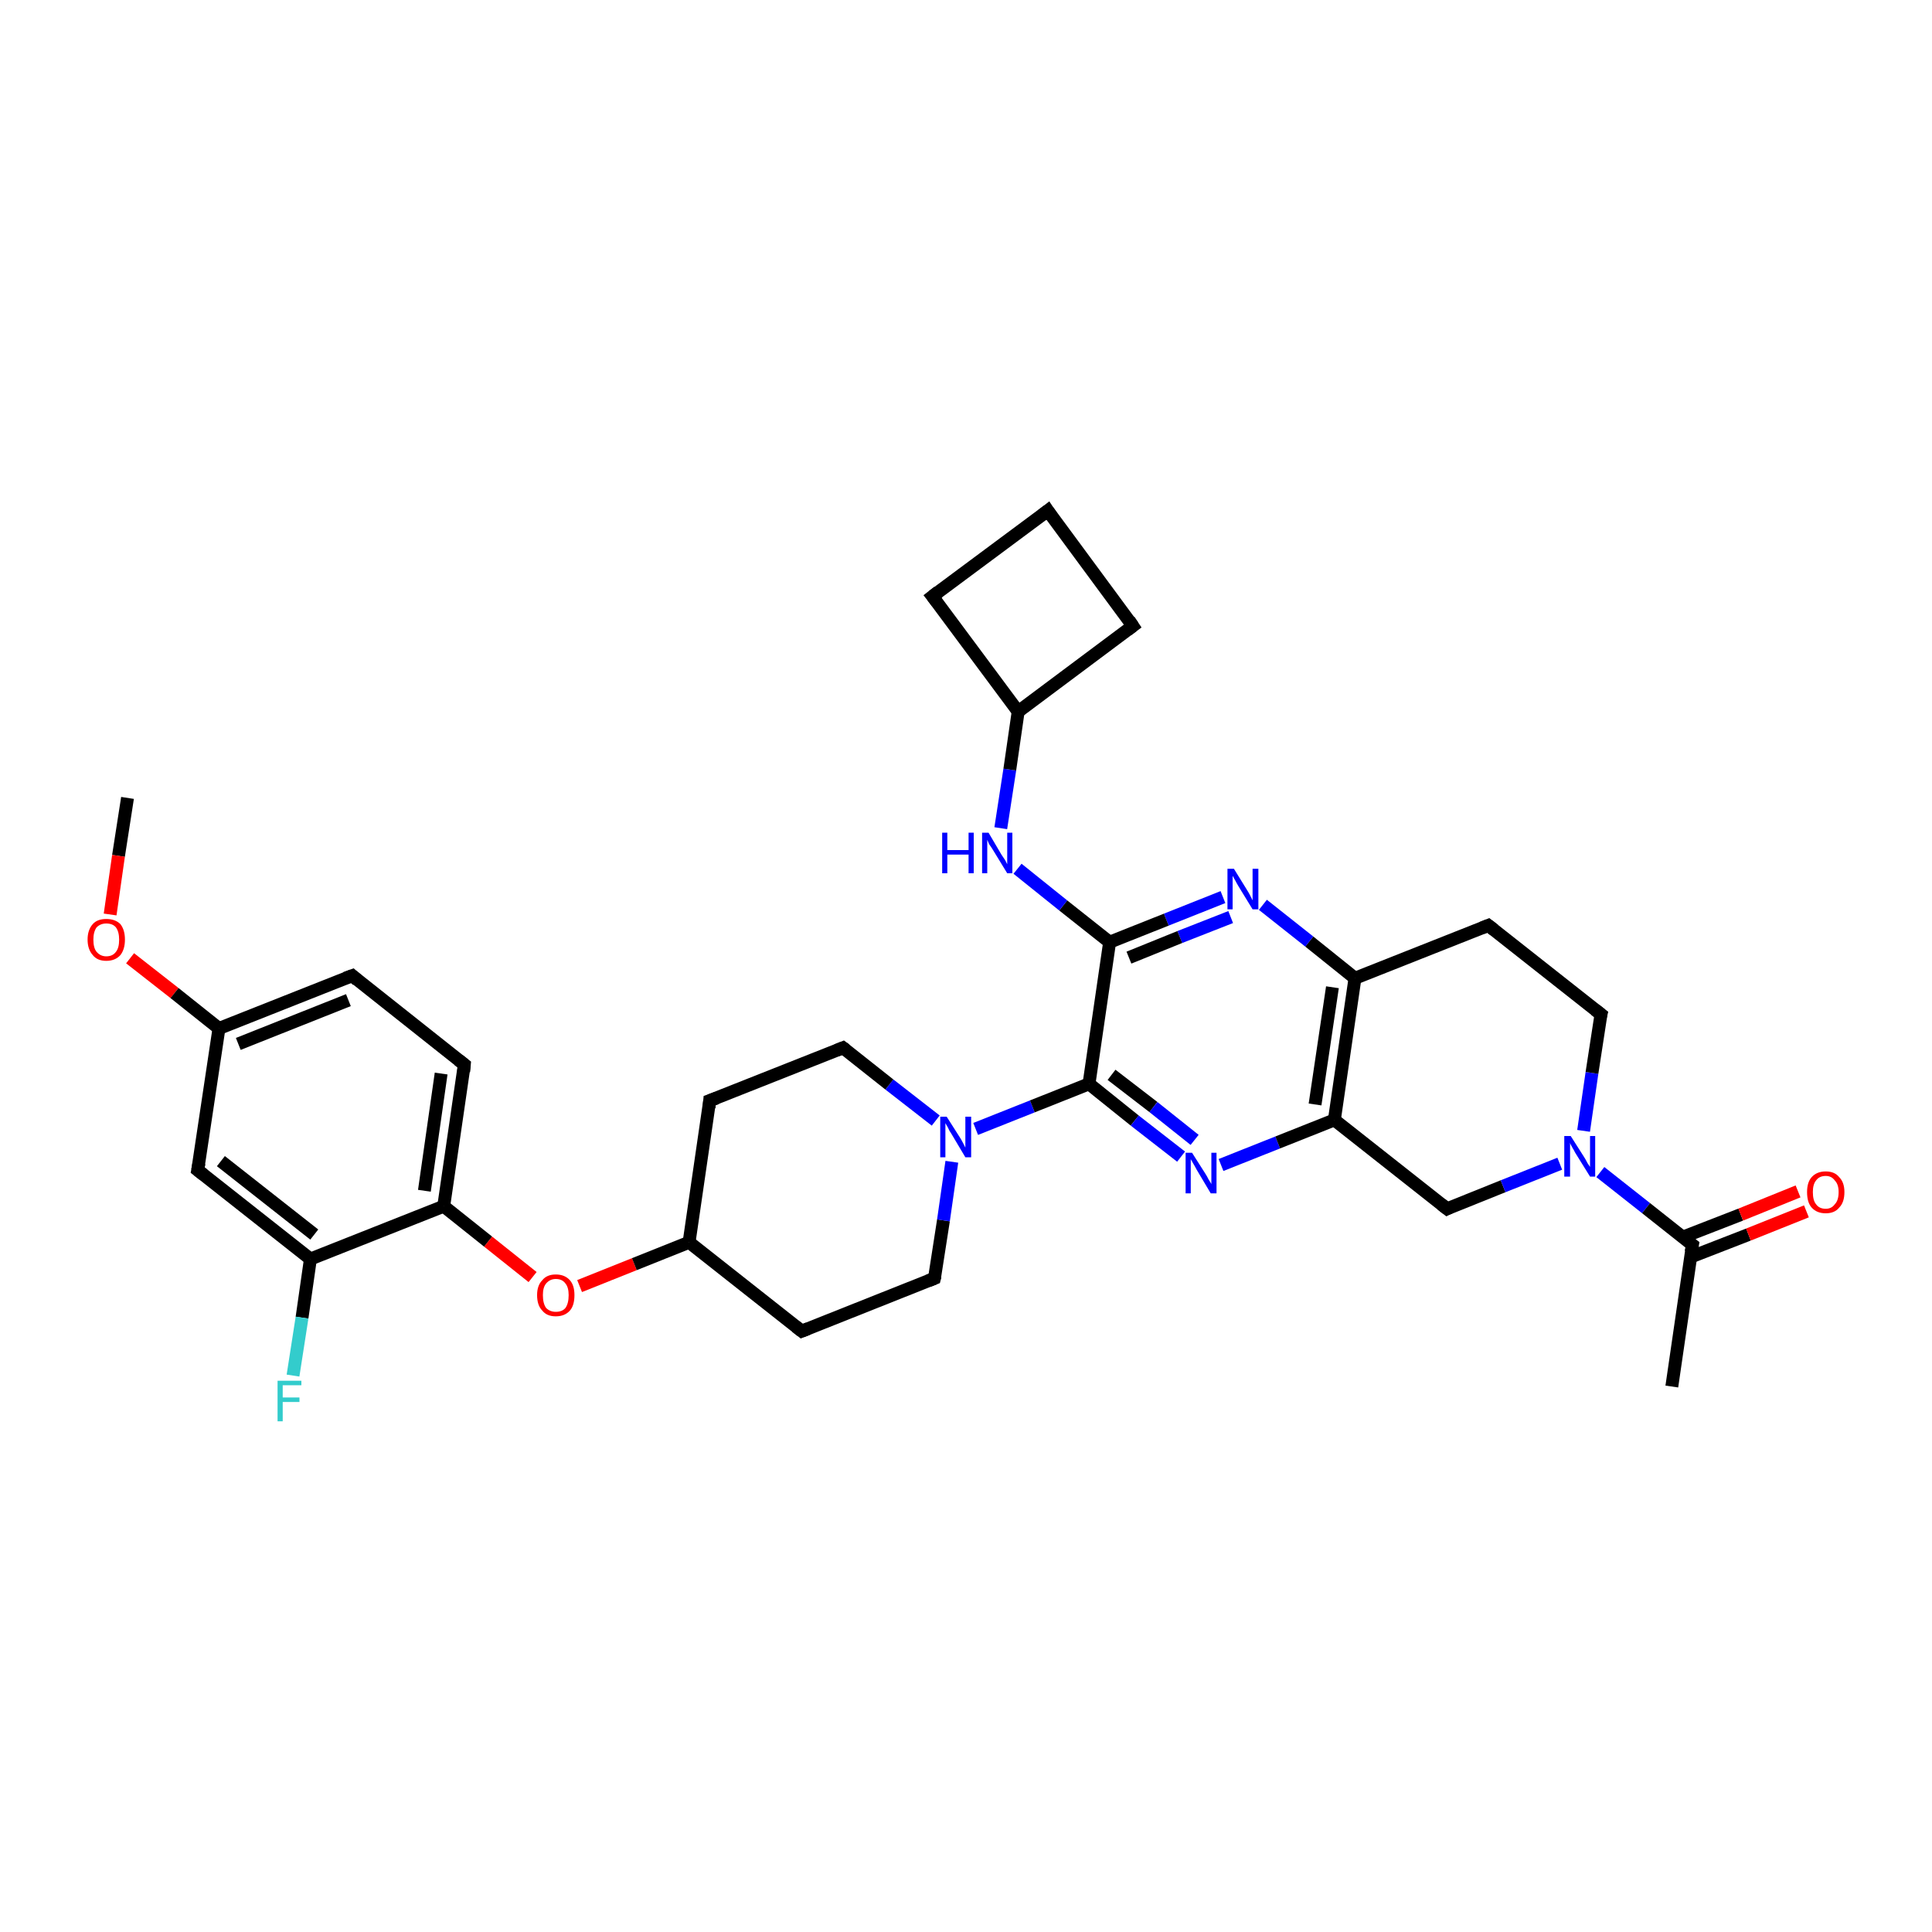 <?xml version='1.0' encoding='iso-8859-1'?>
<svg version='1.1' baseProfile='full'
              xmlns='http://www.w3.org/2000/svg'
                      xmlns:rdkit='http://www.rdkit.org/xml'
                      xmlns:xlink='http://www.w3.org/1999/xlink'
                  xml:space='preserve'
width='300px' height='300px' viewBox='0 0 300 300'>
<!-- END OF HEADER -->
<rect style='opacity:1.0;fill:#FFFFFF;stroke:none' width='300.0' height='300.0' x='0.0' y='0.0'> </rect>
<path class='bond-0 atom-0 atom-1' d='M 19.8,123.9 L 18.4,132.9' style='fill:none;fill-rule:evenodd;stroke:#000000;stroke-width:2.0px;stroke-linecap:butt;stroke-linejoin:miter;stroke-opacity:1' />
<path class='bond-0 atom-0 atom-1' d='M 18.4,132.9 L 17.1,142.0' style='fill:none;fill-rule:evenodd;stroke:#FF0000;stroke-width:2.0px;stroke-linecap:butt;stroke-linejoin:miter;stroke-opacity:1' />
<path class='bond-1 atom-1 atom-2' d='M 20.2,148.8 L 27.1,154.2' style='fill:none;fill-rule:evenodd;stroke:#FF0000;stroke-width:2.0px;stroke-linecap:butt;stroke-linejoin:miter;stroke-opacity:1' />
<path class='bond-1 atom-1 atom-2' d='M 27.1,154.2 L 34.0,159.7' style='fill:none;fill-rule:evenodd;stroke:#000000;stroke-width:2.0px;stroke-linecap:butt;stroke-linejoin:miter;stroke-opacity:1' />
<path class='bond-2 atom-2 atom-3' d='M 34.0,159.7 L 54.7,151.5' style='fill:none;fill-rule:evenodd;stroke:#000000;stroke-width:2.0px;stroke-linecap:butt;stroke-linejoin:miter;stroke-opacity:1' />
<path class='bond-2 atom-2 atom-3' d='M 37.0,162.1 L 54.1,155.3' style='fill:none;fill-rule:evenodd;stroke:#000000;stroke-width:2.0px;stroke-linecap:butt;stroke-linejoin:miter;stroke-opacity:1' />
<path class='bond-3 atom-3 atom-4' d='M 54.7,151.5 L 72.1,165.3' style='fill:none;fill-rule:evenodd;stroke:#000000;stroke-width:2.0px;stroke-linecap:butt;stroke-linejoin:miter;stroke-opacity:1' />
<path class='bond-4 atom-4 atom-5' d='M 72.1,165.3 L 68.9,187.3' style='fill:none;fill-rule:evenodd;stroke:#000000;stroke-width:2.0px;stroke-linecap:butt;stroke-linejoin:miter;stroke-opacity:1' />
<path class='bond-4 atom-4 atom-5' d='M 68.5,166.7 L 65.9,184.9' style='fill:none;fill-rule:evenodd;stroke:#000000;stroke-width:2.0px;stroke-linecap:butt;stroke-linejoin:miter;stroke-opacity:1' />
<path class='bond-5 atom-5 atom-6' d='M 68.9,187.3 L 75.8,192.8' style='fill:none;fill-rule:evenodd;stroke:#000000;stroke-width:2.0px;stroke-linecap:butt;stroke-linejoin:miter;stroke-opacity:1' />
<path class='bond-5 atom-5 atom-6' d='M 75.8,192.8 L 82.7,198.3' style='fill:none;fill-rule:evenodd;stroke:#FF0000;stroke-width:2.0px;stroke-linecap:butt;stroke-linejoin:miter;stroke-opacity:1' />
<path class='bond-6 atom-6 atom-7' d='M 90.0,199.7 L 98.5,196.3' style='fill:none;fill-rule:evenodd;stroke:#FF0000;stroke-width:2.0px;stroke-linecap:butt;stroke-linejoin:miter;stroke-opacity:1' />
<path class='bond-6 atom-6 atom-7' d='M 98.5,196.3 L 107.0,192.9' style='fill:none;fill-rule:evenodd;stroke:#000000;stroke-width:2.0px;stroke-linecap:butt;stroke-linejoin:miter;stroke-opacity:1' />
<path class='bond-7 atom-7 atom-8' d='M 107.0,192.9 L 124.5,206.7' style='fill:none;fill-rule:evenodd;stroke:#000000;stroke-width:2.0px;stroke-linecap:butt;stroke-linejoin:miter;stroke-opacity:1' />
<path class='bond-8 atom-8 atom-9' d='M 124.5,206.7 L 145.1,198.5' style='fill:none;fill-rule:evenodd;stroke:#000000;stroke-width:2.0px;stroke-linecap:butt;stroke-linejoin:miter;stroke-opacity:1' />
<path class='bond-9 atom-9 atom-10' d='M 145.1,198.5 L 146.5,189.5' style='fill:none;fill-rule:evenodd;stroke:#000000;stroke-width:2.0px;stroke-linecap:butt;stroke-linejoin:miter;stroke-opacity:1' />
<path class='bond-9 atom-9 atom-10' d='M 146.5,189.5 L 147.8,180.4' style='fill:none;fill-rule:evenodd;stroke:#0000FF;stroke-width:2.0px;stroke-linecap:butt;stroke-linejoin:miter;stroke-opacity:1' />
<path class='bond-10 atom-10 atom-11' d='M 145.3,174.0 L 138.1,168.4' style='fill:none;fill-rule:evenodd;stroke:#0000FF;stroke-width:2.0px;stroke-linecap:butt;stroke-linejoin:miter;stroke-opacity:1' />
<path class='bond-10 atom-10 atom-11' d='M 138.1,168.4 L 130.9,162.7' style='fill:none;fill-rule:evenodd;stroke:#000000;stroke-width:2.0px;stroke-linecap:butt;stroke-linejoin:miter;stroke-opacity:1' />
<path class='bond-11 atom-11 atom-12' d='M 130.9,162.7 L 110.2,170.9' style='fill:none;fill-rule:evenodd;stroke:#000000;stroke-width:2.0px;stroke-linecap:butt;stroke-linejoin:miter;stroke-opacity:1' />
<path class='bond-12 atom-10 atom-13' d='M 151.5,175.3 L 160.3,171.8' style='fill:none;fill-rule:evenodd;stroke:#0000FF;stroke-width:2.0px;stroke-linecap:butt;stroke-linejoin:miter;stroke-opacity:1' />
<path class='bond-12 atom-10 atom-13' d='M 160.3,171.8 L 169.1,168.3' style='fill:none;fill-rule:evenodd;stroke:#000000;stroke-width:2.0px;stroke-linecap:butt;stroke-linejoin:miter;stroke-opacity:1' />
<path class='bond-13 atom-13 atom-14' d='M 169.1,168.3 L 176.2,174.0' style='fill:none;fill-rule:evenodd;stroke:#000000;stroke-width:2.0px;stroke-linecap:butt;stroke-linejoin:miter;stroke-opacity:1' />
<path class='bond-13 atom-13 atom-14' d='M 176.2,174.0 L 183.4,179.6' style='fill:none;fill-rule:evenodd;stroke:#0000FF;stroke-width:2.0px;stroke-linecap:butt;stroke-linejoin:miter;stroke-opacity:1' />
<path class='bond-13 atom-13 atom-14' d='M 172.6,166.9 L 179.1,171.9' style='fill:none;fill-rule:evenodd;stroke:#000000;stroke-width:2.0px;stroke-linecap:butt;stroke-linejoin:miter;stroke-opacity:1' />
<path class='bond-13 atom-13 atom-14' d='M 179.1,171.9 L 185.5,177.0' style='fill:none;fill-rule:evenodd;stroke:#0000FF;stroke-width:2.0px;stroke-linecap:butt;stroke-linejoin:miter;stroke-opacity:1' />
<path class='bond-14 atom-14 atom-15' d='M 189.6,180.9 L 198.4,177.4' style='fill:none;fill-rule:evenodd;stroke:#0000FF;stroke-width:2.0px;stroke-linecap:butt;stroke-linejoin:miter;stroke-opacity:1' />
<path class='bond-14 atom-14 atom-15' d='M 198.4,177.4 L 207.2,173.9' style='fill:none;fill-rule:evenodd;stroke:#000000;stroke-width:2.0px;stroke-linecap:butt;stroke-linejoin:miter;stroke-opacity:1' />
<path class='bond-15 atom-15 atom-16' d='M 207.2,173.9 L 224.7,187.7' style='fill:none;fill-rule:evenodd;stroke:#000000;stroke-width:2.0px;stroke-linecap:butt;stroke-linejoin:miter;stroke-opacity:1' />
<path class='bond-16 atom-16 atom-17' d='M 224.7,187.7 L 233.4,184.2' style='fill:none;fill-rule:evenodd;stroke:#000000;stroke-width:2.0px;stroke-linecap:butt;stroke-linejoin:miter;stroke-opacity:1' />
<path class='bond-16 atom-16 atom-17' d='M 233.4,184.2 L 242.2,180.7' style='fill:none;fill-rule:evenodd;stroke:#0000FF;stroke-width:2.0px;stroke-linecap:butt;stroke-linejoin:miter;stroke-opacity:1' />
<path class='bond-17 atom-17 atom-18' d='M 245.9,175.6 L 247.2,166.6' style='fill:none;fill-rule:evenodd;stroke:#0000FF;stroke-width:2.0px;stroke-linecap:butt;stroke-linejoin:miter;stroke-opacity:1' />
<path class='bond-17 atom-17 atom-18' d='M 247.2,166.6 L 248.6,157.5' style='fill:none;fill-rule:evenodd;stroke:#000000;stroke-width:2.0px;stroke-linecap:butt;stroke-linejoin:miter;stroke-opacity:1' />
<path class='bond-18 atom-18 atom-19' d='M 248.6,157.5 L 231.1,143.7' style='fill:none;fill-rule:evenodd;stroke:#000000;stroke-width:2.0px;stroke-linecap:butt;stroke-linejoin:miter;stroke-opacity:1' />
<path class='bond-19 atom-19 atom-20' d='M 231.1,143.7 L 210.4,151.9' style='fill:none;fill-rule:evenodd;stroke:#000000;stroke-width:2.0px;stroke-linecap:butt;stroke-linejoin:miter;stroke-opacity:1' />
<path class='bond-20 atom-20 atom-21' d='M 210.4,151.9 L 203.3,146.2' style='fill:none;fill-rule:evenodd;stroke:#000000;stroke-width:2.0px;stroke-linecap:butt;stroke-linejoin:miter;stroke-opacity:1' />
<path class='bond-20 atom-20 atom-21' d='M 203.3,146.2 L 196.1,140.5' style='fill:none;fill-rule:evenodd;stroke:#0000FF;stroke-width:2.0px;stroke-linecap:butt;stroke-linejoin:miter;stroke-opacity:1' />
<path class='bond-21 atom-21 atom-22' d='M 189.9,139.3 L 181.1,142.8' style='fill:none;fill-rule:evenodd;stroke:#0000FF;stroke-width:2.0px;stroke-linecap:butt;stroke-linejoin:miter;stroke-opacity:1' />
<path class='bond-21 atom-21 atom-22' d='M 181.1,142.8 L 172.3,146.3' style='fill:none;fill-rule:evenodd;stroke:#000000;stroke-width:2.0px;stroke-linecap:butt;stroke-linejoin:miter;stroke-opacity:1' />
<path class='bond-21 atom-21 atom-22' d='M 191.1,142.4 L 183.2,145.5' style='fill:none;fill-rule:evenodd;stroke:#0000FF;stroke-width:2.0px;stroke-linecap:butt;stroke-linejoin:miter;stroke-opacity:1' />
<path class='bond-21 atom-21 atom-22' d='M 183.2,145.5 L 175.3,148.7' style='fill:none;fill-rule:evenodd;stroke:#000000;stroke-width:2.0px;stroke-linecap:butt;stroke-linejoin:miter;stroke-opacity:1' />
<path class='bond-22 atom-22 atom-23' d='M 172.3,146.3 L 165.1,140.6' style='fill:none;fill-rule:evenodd;stroke:#000000;stroke-width:2.0px;stroke-linecap:butt;stroke-linejoin:miter;stroke-opacity:1' />
<path class='bond-22 atom-22 atom-23' d='M 165.1,140.6 L 158.0,134.9' style='fill:none;fill-rule:evenodd;stroke:#0000FF;stroke-width:2.0px;stroke-linecap:butt;stroke-linejoin:miter;stroke-opacity:1' />
<path class='bond-23 atom-23 atom-24' d='M 155.4,128.6 L 156.8,119.5' style='fill:none;fill-rule:evenodd;stroke:#0000FF;stroke-width:2.0px;stroke-linecap:butt;stroke-linejoin:miter;stroke-opacity:1' />
<path class='bond-23 atom-23 atom-24' d='M 156.8,119.5 L 158.1,110.5' style='fill:none;fill-rule:evenodd;stroke:#000000;stroke-width:2.0px;stroke-linecap:butt;stroke-linejoin:miter;stroke-opacity:1' />
<path class='bond-24 atom-24 atom-25' d='M 158.1,110.5 L 175.9,97.2' style='fill:none;fill-rule:evenodd;stroke:#000000;stroke-width:2.0px;stroke-linecap:butt;stroke-linejoin:miter;stroke-opacity:1' />
<path class='bond-25 atom-25 atom-26' d='M 175.9,97.2 L 162.7,79.3' style='fill:none;fill-rule:evenodd;stroke:#000000;stroke-width:2.0px;stroke-linecap:butt;stroke-linejoin:miter;stroke-opacity:1' />
<path class='bond-26 atom-26 atom-27' d='M 162.7,79.3 L 144.8,92.6' style='fill:none;fill-rule:evenodd;stroke:#000000;stroke-width:2.0px;stroke-linecap:butt;stroke-linejoin:miter;stroke-opacity:1' />
<path class='bond-27 atom-17 atom-28' d='M 248.5,182.0 L 255.6,187.6' style='fill:none;fill-rule:evenodd;stroke:#0000FF;stroke-width:2.0px;stroke-linecap:butt;stroke-linejoin:miter;stroke-opacity:1' />
<path class='bond-27 atom-17 atom-28' d='M 255.6,187.6 L 262.8,193.3' style='fill:none;fill-rule:evenodd;stroke:#000000;stroke-width:2.0px;stroke-linecap:butt;stroke-linejoin:miter;stroke-opacity:1' />
<path class='bond-28 atom-28 atom-29' d='M 262.8,193.3 L 259.6,215.3' style='fill:none;fill-rule:evenodd;stroke:#000000;stroke-width:2.0px;stroke-linecap:butt;stroke-linejoin:miter;stroke-opacity:1' />
<path class='bond-29 atom-28 atom-30' d='M 262.5,195.2 L 271.5,191.7' style='fill:none;fill-rule:evenodd;stroke:#000000;stroke-width:2.0px;stroke-linecap:butt;stroke-linejoin:miter;stroke-opacity:1' />
<path class='bond-29 atom-28 atom-30' d='M 271.5,191.7 L 280.5,188.1' style='fill:none;fill-rule:evenodd;stroke:#FF0000;stroke-width:2.0px;stroke-linecap:butt;stroke-linejoin:miter;stroke-opacity:1' />
<path class='bond-29 atom-28 atom-30' d='M 261.3,192.1 L 270.3,188.6' style='fill:none;fill-rule:evenodd;stroke:#000000;stroke-width:2.0px;stroke-linecap:butt;stroke-linejoin:miter;stroke-opacity:1' />
<path class='bond-29 atom-28 atom-30' d='M 270.3,188.6 L 279.2,185.0' style='fill:none;fill-rule:evenodd;stroke:#FF0000;stroke-width:2.0px;stroke-linecap:butt;stroke-linejoin:miter;stroke-opacity:1' />
<path class='bond-30 atom-5 atom-31' d='M 68.9,187.3 L 48.2,195.5' style='fill:none;fill-rule:evenodd;stroke:#000000;stroke-width:2.0px;stroke-linecap:butt;stroke-linejoin:miter;stroke-opacity:1' />
<path class='bond-31 atom-31 atom-32' d='M 48.2,195.5 L 46.9,204.6' style='fill:none;fill-rule:evenodd;stroke:#000000;stroke-width:2.0px;stroke-linecap:butt;stroke-linejoin:miter;stroke-opacity:1' />
<path class='bond-31 atom-31 atom-32' d='M 46.9,204.6 L 45.5,213.6' style='fill:none;fill-rule:evenodd;stroke:#33CCCC;stroke-width:2.0px;stroke-linecap:butt;stroke-linejoin:miter;stroke-opacity:1' />
<path class='bond-32 atom-31 atom-33' d='M 48.2,195.5 L 30.7,181.7' style='fill:none;fill-rule:evenodd;stroke:#000000;stroke-width:2.0px;stroke-linecap:butt;stroke-linejoin:miter;stroke-opacity:1' />
<path class='bond-32 atom-31 atom-33' d='M 48.8,191.7 L 34.3,180.3' style='fill:none;fill-rule:evenodd;stroke:#000000;stroke-width:2.0px;stroke-linecap:butt;stroke-linejoin:miter;stroke-opacity:1' />
<path class='bond-33 atom-33 atom-2' d='M 30.7,181.7 L 34.0,159.7' style='fill:none;fill-rule:evenodd;stroke:#000000;stroke-width:2.0px;stroke-linecap:butt;stroke-linejoin:miter;stroke-opacity:1' />
<path class='bond-34 atom-12 atom-7' d='M 110.2,170.9 L 107.0,192.9' style='fill:none;fill-rule:evenodd;stroke:#000000;stroke-width:2.0px;stroke-linecap:butt;stroke-linejoin:miter;stroke-opacity:1' />
<path class='bond-35 atom-22 atom-13' d='M 172.3,146.3 L 169.1,168.3' style='fill:none;fill-rule:evenodd;stroke:#000000;stroke-width:2.0px;stroke-linecap:butt;stroke-linejoin:miter;stroke-opacity:1' />
<path class='bond-36 atom-27 atom-24' d='M 144.8,92.6 L 158.1,110.5' style='fill:none;fill-rule:evenodd;stroke:#000000;stroke-width:2.0px;stroke-linecap:butt;stroke-linejoin:miter;stroke-opacity:1' />
<path class='bond-37 atom-20 atom-15' d='M 210.4,151.9 L 207.2,173.9' style='fill:none;fill-rule:evenodd;stroke:#000000;stroke-width:2.0px;stroke-linecap:butt;stroke-linejoin:miter;stroke-opacity:1' />
<path class='bond-37 atom-20 atom-15' d='M 206.9,153.3 L 204.2,171.5' style='fill:none;fill-rule:evenodd;stroke:#000000;stroke-width:2.0px;stroke-linecap:butt;stroke-linejoin:miter;stroke-opacity:1' />
<path d='M 53.6,151.9 L 54.7,151.5 L 55.5,152.2' style='fill:none;stroke:#000000;stroke-width:2.0px;stroke-linecap:butt;stroke-linejoin:miter;stroke-opacity:1;' />
<path d='M 71.2,164.6 L 72.1,165.3 L 72.0,166.4' style='fill:none;stroke:#000000;stroke-width:2.0px;stroke-linecap:butt;stroke-linejoin:miter;stroke-opacity:1;' />
<path d='M 123.6,206.0 L 124.5,206.7 L 125.5,206.3' style='fill:none;stroke:#000000;stroke-width:2.0px;stroke-linecap:butt;stroke-linejoin:miter;stroke-opacity:1;' />
<path d='M 144.1,198.9 L 145.1,198.5 L 145.2,198.1' style='fill:none;stroke:#000000;stroke-width:2.0px;stroke-linecap:butt;stroke-linejoin:miter;stroke-opacity:1;' />
<path d='M 131.3,163.0 L 130.9,162.7 L 129.9,163.1' style='fill:none;stroke:#000000;stroke-width:2.0px;stroke-linecap:butt;stroke-linejoin:miter;stroke-opacity:1;' />
<path d='M 111.3,170.5 L 110.2,170.9 L 110.1,172.0' style='fill:none;stroke:#000000;stroke-width:2.0px;stroke-linecap:butt;stroke-linejoin:miter;stroke-opacity:1;' />
<path d='M 223.8,187.0 L 224.7,187.7 L 225.1,187.5' style='fill:none;stroke:#000000;stroke-width:2.0px;stroke-linecap:butt;stroke-linejoin:miter;stroke-opacity:1;' />
<path d='M 248.5,157.9 L 248.6,157.5 L 247.7,156.8' style='fill:none;stroke:#000000;stroke-width:2.0px;stroke-linecap:butt;stroke-linejoin:miter;stroke-opacity:1;' />
<path d='M 232.0,144.4 L 231.1,143.7 L 230.1,144.1' style='fill:none;stroke:#000000;stroke-width:2.0px;stroke-linecap:butt;stroke-linejoin:miter;stroke-opacity:1;' />
<path d='M 175.1,97.8 L 175.9,97.2 L 175.3,96.3' style='fill:none;stroke:#000000;stroke-width:2.0px;stroke-linecap:butt;stroke-linejoin:miter;stroke-opacity:1;' />
<path d='M 163.3,80.2 L 162.7,79.3 L 161.8,80.0' style='fill:none;stroke:#000000;stroke-width:2.0px;stroke-linecap:butt;stroke-linejoin:miter;stroke-opacity:1;' />
<path d='M 145.7,91.9 L 144.8,92.6 L 145.5,93.5' style='fill:none;stroke:#000000;stroke-width:2.0px;stroke-linecap:butt;stroke-linejoin:miter;stroke-opacity:1;' />
<path d='M 262.4,193.0 L 262.8,193.3 L 262.6,194.4' style='fill:none;stroke:#000000;stroke-width:2.0px;stroke-linecap:butt;stroke-linejoin:miter;stroke-opacity:1;' />
<path d='M 31.6,182.4 L 30.7,181.7 L 30.9,180.6' style='fill:none;stroke:#000000;stroke-width:2.0px;stroke-linecap:butt;stroke-linejoin:miter;stroke-opacity:1;' />
<path class='atom-1' d='M 13.6 145.9
Q 13.6 144.4, 14.4 143.5
Q 15.1 142.7, 16.5 142.7
Q 17.9 142.7, 18.7 143.5
Q 19.4 144.4, 19.4 145.9
Q 19.4 147.4, 18.7 148.3
Q 17.9 149.2, 16.5 149.2
Q 15.1 149.2, 14.4 148.3
Q 13.6 147.4, 13.6 145.9
M 16.5 148.5
Q 17.5 148.5, 18.0 147.8
Q 18.5 147.2, 18.5 145.9
Q 18.5 144.7, 18.0 144.0
Q 17.5 143.4, 16.5 143.4
Q 15.6 143.4, 15.0 144.0
Q 14.5 144.7, 14.5 145.9
Q 14.5 147.2, 15.0 147.8
Q 15.6 148.5, 16.5 148.5
' fill='#FF0000'/>
<path class='atom-6' d='M 83.4 201.1
Q 83.4 199.6, 84.2 198.8
Q 84.9 197.9, 86.3 197.9
Q 87.7 197.9, 88.5 198.8
Q 89.2 199.6, 89.2 201.1
Q 89.2 202.7, 88.5 203.5
Q 87.7 204.4, 86.3 204.4
Q 84.9 204.4, 84.2 203.5
Q 83.4 202.7, 83.4 201.1
M 86.3 203.7
Q 87.3 203.7, 87.8 203.1
Q 88.3 202.4, 88.3 201.1
Q 88.3 199.9, 87.8 199.3
Q 87.3 198.6, 86.3 198.6
Q 85.4 198.6, 84.8 199.3
Q 84.3 199.9, 84.3 201.1
Q 84.3 202.4, 84.8 203.1
Q 85.4 203.7, 86.3 203.7
' fill='#FF0000'/>
<path class='atom-10' d='M 147.0 173.4
L 149.1 176.7
Q 149.3 177.0, 149.6 177.6
Q 149.9 178.2, 149.9 178.2
L 149.9 173.4
L 150.8 173.4
L 150.8 179.7
L 149.9 179.7
L 147.7 176.0
Q 147.4 175.6, 147.2 175.1
Q 146.9 174.6, 146.8 174.4
L 146.8 179.7
L 146.0 179.7
L 146.0 173.4
L 147.0 173.4
' fill='#0000FF'/>
<path class='atom-14' d='M 185.1 179.0
L 187.2 182.3
Q 187.4 182.6, 187.7 183.2
Q 188.1 183.8, 188.1 183.9
L 188.1 179.0
L 188.9 179.0
L 188.9 185.3
L 188.0 185.3
L 185.8 181.6
Q 185.6 181.2, 185.3 180.7
Q 185.0 180.2, 184.9 180.0
L 184.9 185.3
L 184.1 185.3
L 184.1 179.0
L 185.1 179.0
' fill='#0000FF'/>
<path class='atom-17' d='M 243.9 176.4
L 246.0 179.7
Q 246.2 180.0, 246.5 180.6
Q 246.9 181.2, 246.9 181.2
L 246.9 176.4
L 247.7 176.4
L 247.7 182.7
L 246.9 182.7
L 244.6 179.0
Q 244.4 178.6, 244.1 178.1
Q 243.8 177.6, 243.8 177.4
L 243.8 182.7
L 242.9 182.7
L 242.9 176.4
L 243.9 176.4
' fill='#0000FF'/>
<path class='atom-21' d='M 191.6 134.9
L 193.7 138.3
Q 193.9 138.6, 194.2 139.2
Q 194.5 139.8, 194.5 139.8
L 194.5 134.9
L 195.4 134.9
L 195.4 141.2
L 194.5 141.2
L 192.3 137.6
Q 192.0 137.1, 191.8 136.7
Q 191.5 136.2, 191.4 136.0
L 191.4 141.2
L 190.6 141.2
L 190.6 134.9
L 191.6 134.9
' fill='#0000FF'/>
<path class='atom-23' d='M 146.3 129.3
L 147.1 129.3
L 147.1 132.0
L 150.4 132.0
L 150.4 129.3
L 151.2 129.3
L 151.2 135.6
L 150.4 135.6
L 150.4 132.7
L 147.1 132.7
L 147.1 135.6
L 146.3 135.6
L 146.3 129.3
' fill='#0000FF'/>
<path class='atom-23' d='M 153.5 129.3
L 155.5 132.7
Q 155.7 133.0, 156.1 133.6
Q 156.4 134.2, 156.4 134.2
L 156.4 129.3
L 157.2 129.3
L 157.2 135.6
L 156.4 135.6
L 154.2 132.0
Q 153.9 131.5, 153.6 131.1
Q 153.4 130.6, 153.3 130.4
L 153.3 135.6
L 152.5 135.6
L 152.5 129.3
L 153.5 129.3
' fill='#0000FF'/>
<path class='atom-30' d='M 280.6 185.1
Q 280.6 183.6, 281.3 182.8
Q 282.1 181.9, 283.5 181.9
Q 284.9 181.9, 285.6 182.8
Q 286.4 183.6, 286.4 185.1
Q 286.4 186.7, 285.6 187.5
Q 284.9 188.4, 283.5 188.4
Q 282.1 188.4, 281.3 187.5
Q 280.6 186.7, 280.6 185.1
M 283.5 187.7
Q 284.4 187.7, 284.9 187.0
Q 285.5 186.4, 285.5 185.1
Q 285.5 183.9, 284.9 183.3
Q 284.4 182.6, 283.5 182.6
Q 282.5 182.6, 282.0 183.3
Q 281.5 183.9, 281.5 185.1
Q 281.5 186.4, 282.0 187.0
Q 282.5 187.7, 283.5 187.7
' fill='#FF0000'/>
<path class='atom-32' d='M 43.1 214.4
L 46.8 214.4
L 46.8 215.1
L 43.9 215.1
L 43.9 217.0
L 46.5 217.0
L 46.5 217.7
L 43.9 217.7
L 43.9 220.7
L 43.1 220.7
L 43.1 214.4
' fill='#33CCCC'/>
</svg>
